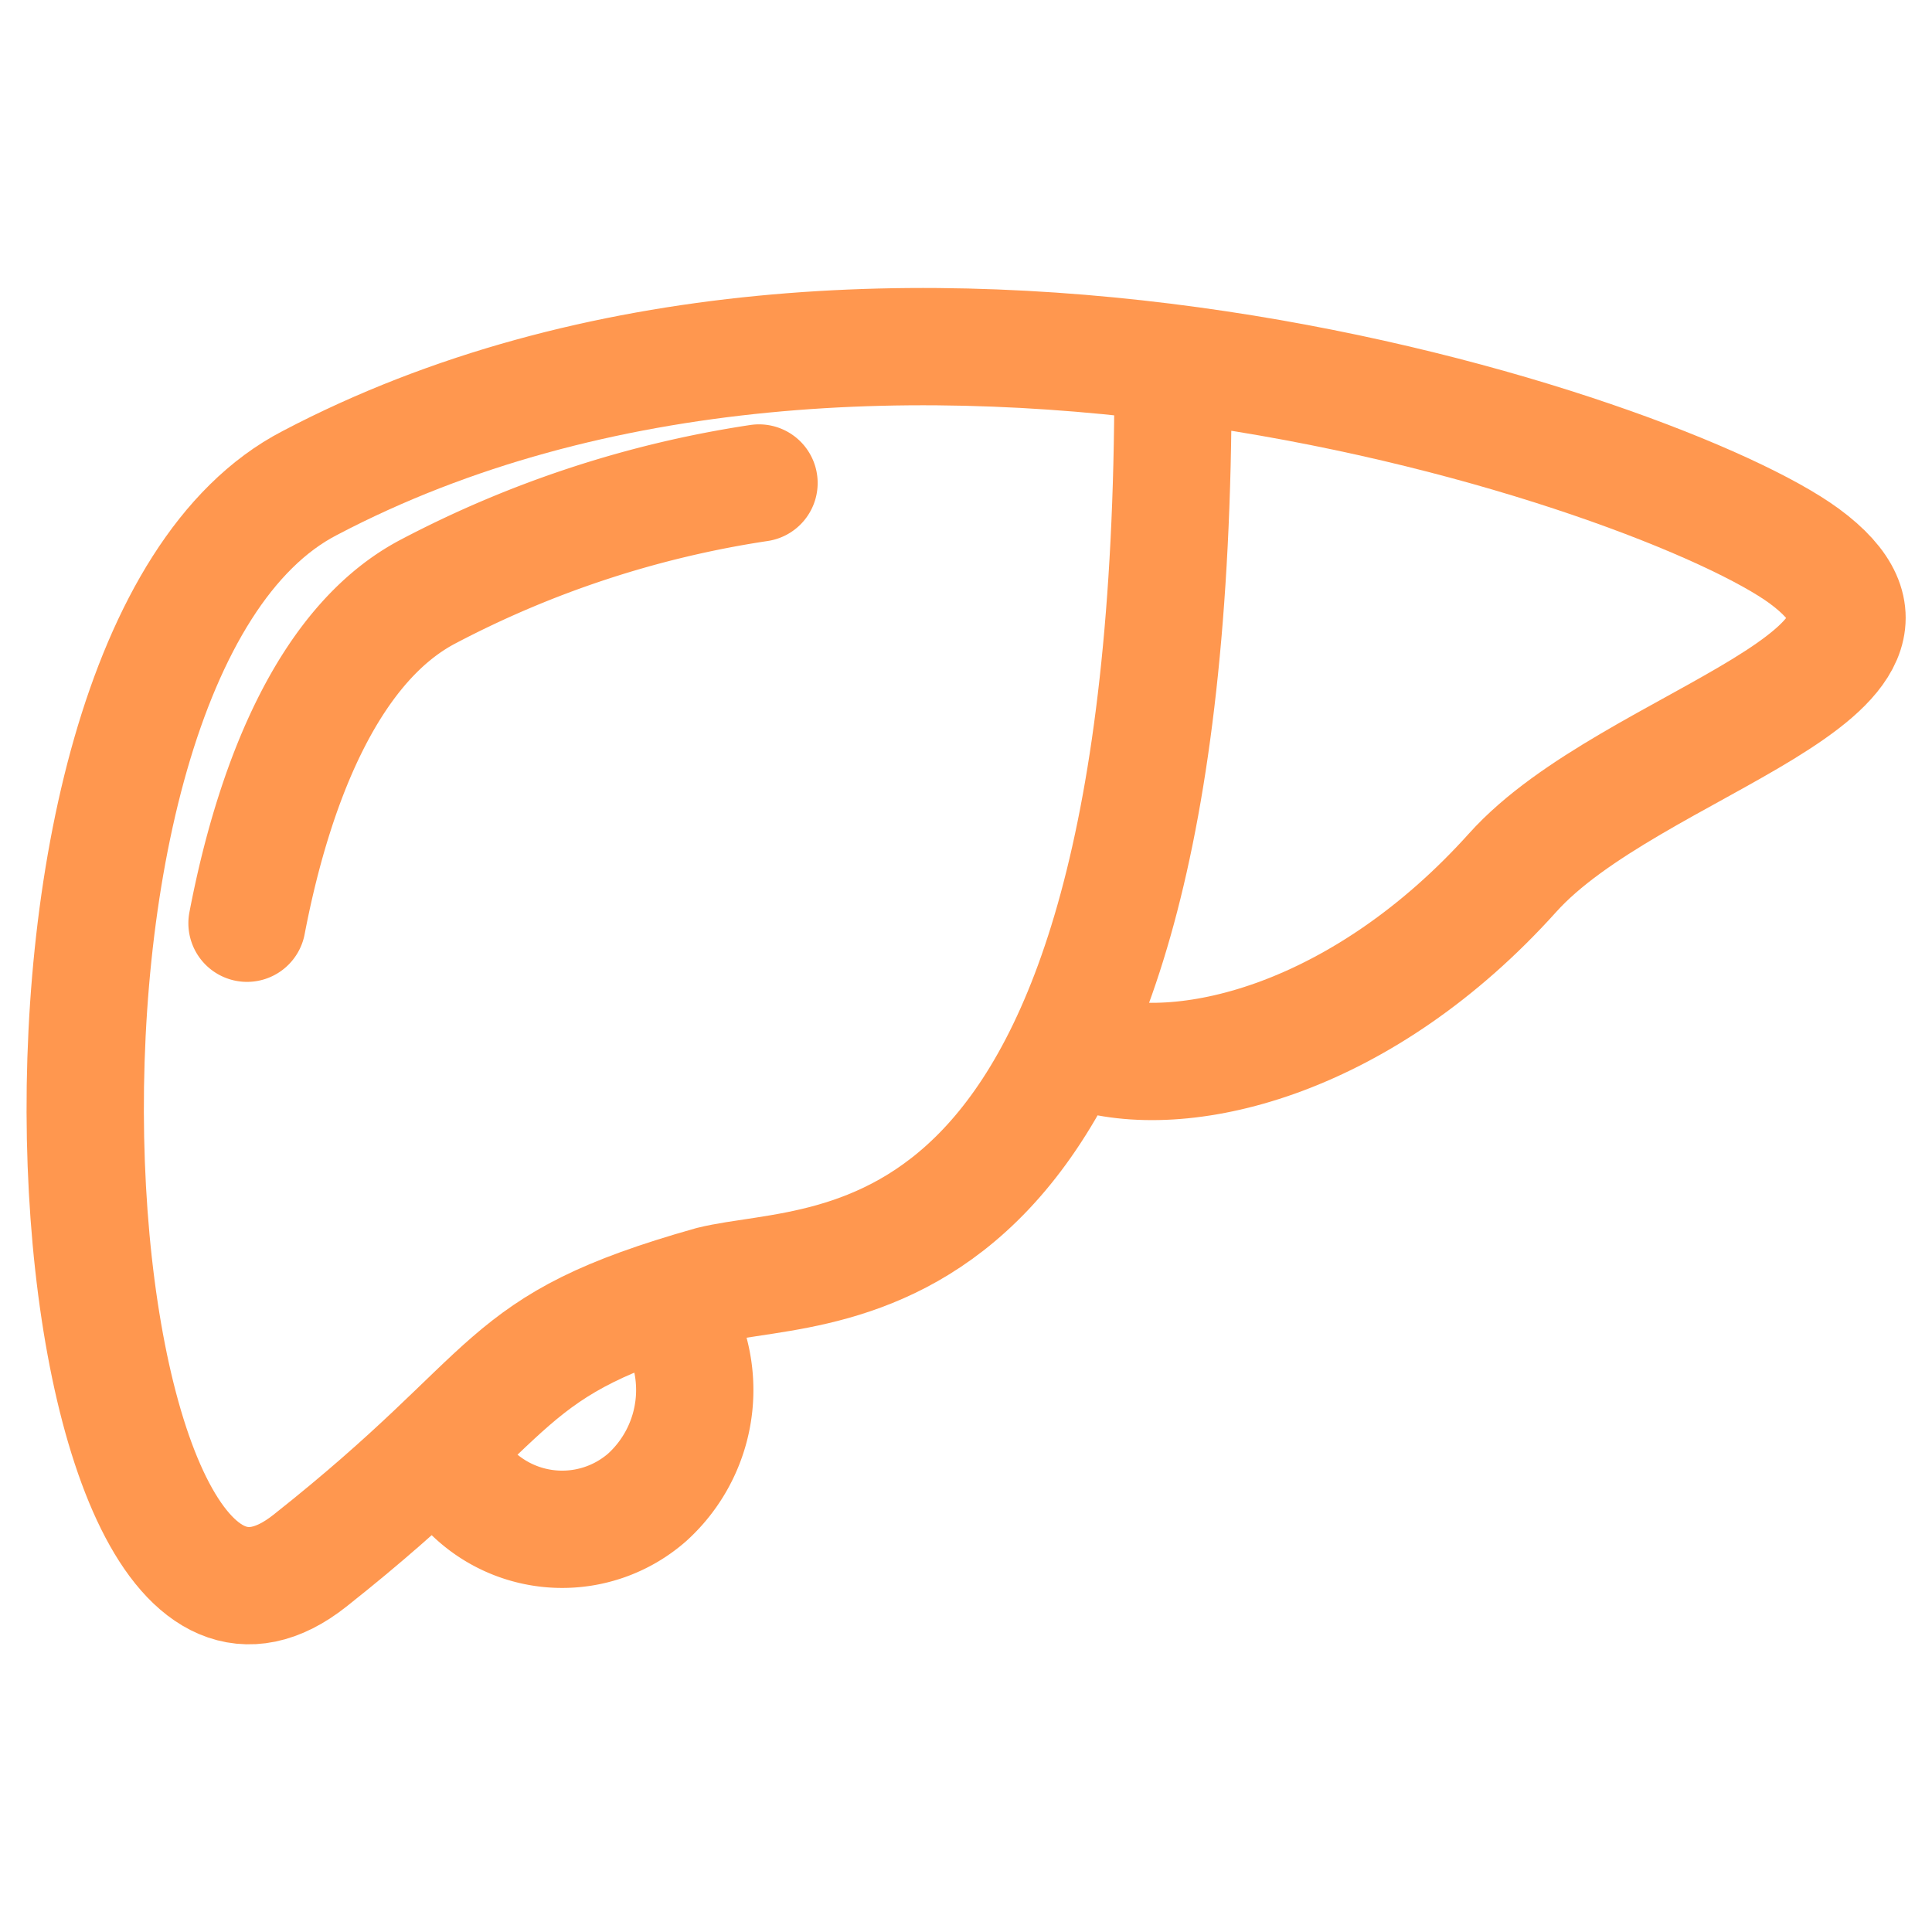 <svg id="图层_1" data-name="图层 1" xmlns="http://www.w3.org/2000/svg" viewBox="0 0 28 28"><defs><style>.cls-1{opacity:0.9;}.cls-2{fill:none;stroke:#ff8c3c;stroke-linecap:round;stroke-linejoin:round;stroke-width:1.7px;}</style></defs><g class="cls-1"><path class="cls-2" d="M15.77,15.26c1.45.43,4-.22,6.15-2.61,1.72-1.92,6.55-2.88,4.23-4.59C24.12,6.57,12.71,2.68,4.49,7-.42,9.54.76,25.57,4.49,22.62c3.16-2.5,2.67-3.11,5.82-4C12,18.2,17,18.94,17,5.52"/><path class="cls-2" d="M11,7A15.13,15.13,0,0,0,6.21,8.57C4.83,9.29,4,11.19,3.58,13.38"/><path class="cls-2" d="M9.63,18.86a2.1,2.1,0,0,1-.25,2.84,1.87,1.87,0,0,1-2.71-.26A2,2,0,0,1,6.39,21"/></g></svg>